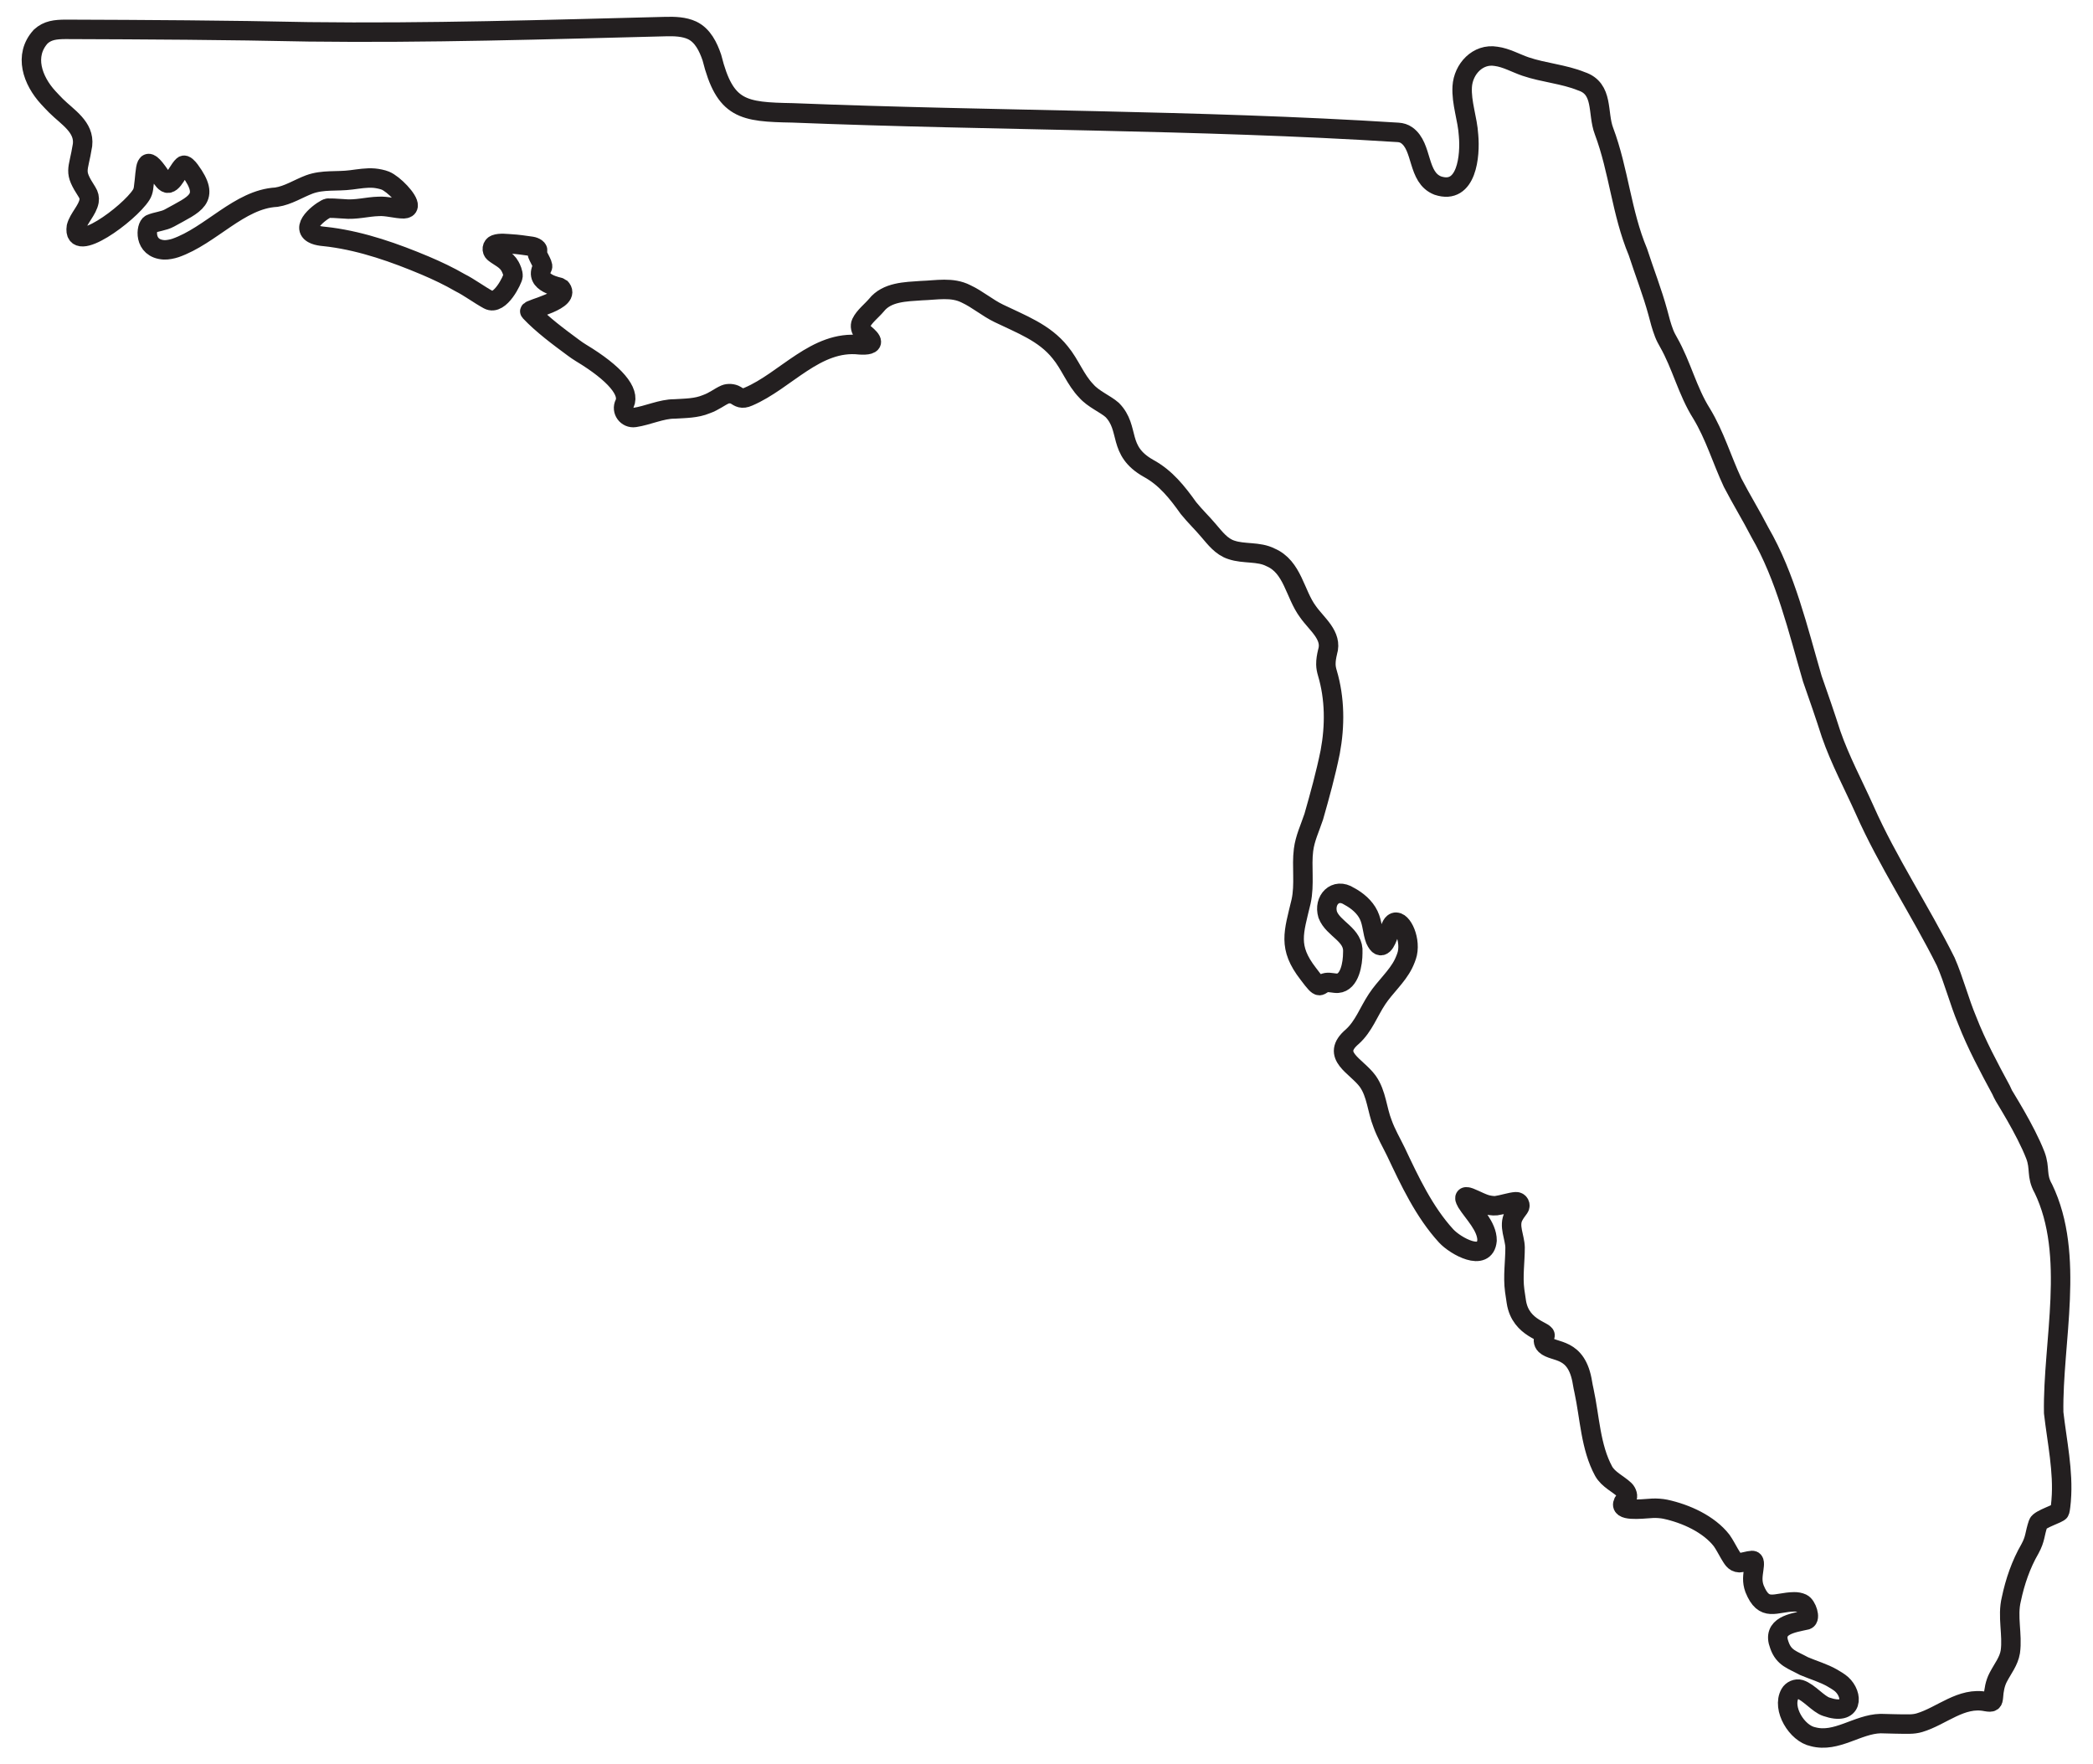 <?xml version="1.0" encoding="UTF-8"?><svg xmlns="http://www.w3.org/2000/svg" version="1.1" viewBox="0 0 1075.79 906.89"><defs><style>.cls-1{fill:none;stroke:#231f20;stroke-linecap:round;stroke-linejoin:round;stroke-width:10px;}</style></defs><g><g id="state_poly"><path class="cls-1" d="M1050.19,610.79c-3.68-6.66-1.43-10.12-4-16.95-5.19-13.4-16.18-30.3-16.66-31.49-.24-.59-.57-1.3-.98-2.11-6.13-11.37-12.61-23.4-17.41-35.74-4.17-9.91-6.87-20.69-11.04-30.2-12.99-26.08-29.94-51.47-41.68-78.04-5.8-12.92-12.6-25.56-17.26-38.99-3.05-9.52-6.32-18.98-9.63-28.4-7.39-25.29-13.67-52.32-26.99-75.32-4.4-8.56-9.56-16.92-13.98-25.47-5.56-11.88-9.1-24.2-15.96-35.53-7.27-11.48-10.27-24.88-16.98-36.64-.84-1.47-1.64-2.96-2.25-4.54-1.37-3.51-2.31-7.17-3.26-10.82-2.81-10.31-6.9-20.77-10.24-31.06-8.46-20.22-9.8-41.84-17.45-62.18-3.51-9.25-.02-21.74-11.59-25.54-9.06-3.68-19.34-4.39-28.7-7.56-4.99-1.7-9.96-4.59-15.17-5.25-9.39-1.58-16.85,6.56-17.39,15.57-.48,8.46,2.76,16.5,3.26,25.07.95,10.25-.82,30.77-15.82,25.78-10.7-4.17-7.6-19.94-15.96-25.86-1.28-.91-2.82-1.37-4.38-1.47-103.19-6.54-207.82-5.9-311.33-10.04-25.5-.46-34.7-1.56-41.43-28.41-1.89-5.55-4.7-11.38-10.15-13.99-4.08-1.91-8.95-2.08-13.72-1.95-61.13,1.54-122.32,3.46-183.49,2.7-41.57-.9-83.28-1.13-124.9-1.27-5.1.04-9.14.43-12.71,3.7-8.84,9.7-4.24,22.59,3.9,31.43,1.09,1.18,2.88,3.08,4.02,4.21,5.89,5.83,14.65,10.88,13.56,20.09-2.19,13.9-4.89,13.04,2.35,24.25.88,1.36,1.3,3,1.02,4.59-.82,4.67-5.39,8.78-6.53,13.26-2.27,14.82,27.08-6.7,33.3-16.45.64-1,1.02-2.15,1.19-3.33,1.56-10.97.11-18.98,8.71-6.35.9,1.33,2.5,3.94,4.09,3.67,1.77-.31,3.34-2.97,4.69-5.15.84-1.37,2.08-3.21,2.93-3.93.84-.72,2.49,1.15,3.45,2.44,10.92,14.84,2.45,17.3-10.53,24.53-2.97,1.65-6.61,1.77-9.68,3.11-2.38,1.06-3.85,12.63,6.92,13.26,1.65.1,4.3-.43,5.86-.97,18.18-6.34,32.87-25.07,51.84-26.1,6.05-.9,11.28-4.4,16.92-6.53,7.09-2.61,14.15-1.39,21.59-2.37,3.89-.48,7.93-1.22,11.87-.87,1.6.14,4.17.65,5.66,1.26,4.27,1.75,12.1,9.82,11.72,12.94-.15,1.07-.93,1.47-2.25,1.54-4.07.02-8.77-1.54-12.98-1.23-5.72.13-11.67,1.92-17.93,1.25-1.69-.13-3.5-.25-5.11-.31-1.11-.04-2.1-.06-2.91-.04-1.61.05-14.8,9.1-7.8,13.09,2.57,1.47,6.34,1.4,9.13,1.84,16.73,2.27,32.98,8,48.64,14.59,6.17,2.62,12.22,5.49,17.99,8.84,4.37,2.16,9.86,6.22,14.49,8.73,6,3.25,12.52-10.57,12.62-12.17.1-1.66-.87-3.85-1.54-5.04-1.84-3.44-5.69-4.9-8.18-6.94-1.46-1.2-1.15-3.62.63-4.29,2.46-.93,5.99-.36,8.45-.24,2.55.12,6.98.72,10.22,1.21,1.59.24,3.77,1.42,2.87,2.57-.9,1.15,3.46,6.75,2.68,8.15-4.62,8.33,8.96,10.2,9.25,10.5,6.48,6.55-16.82,11.1-15.72,12.27,6.26,6.69,14.86,13.06,22.47,18.68,1.22.9,2.46,1.77,3.75,2.55,17.76,10.71,25.28,20.06,22.49,26.13-1.81,3.6,1.2,7.71,5.19,7.11,6.71-1,13.89-4.44,20.45-4.38,5.52-.35,11.19-.28,16.35-2.45,3.94-1.36,6.8-3.77,9.65-5,1.55-.67,3.99-.51,5.43.37,1.81,1.1,3.14,2.29,6.56.75,19.19-8.17,34.73-29.16,57.23-26.62,3.57.24,6.83-.17,5.75-2.32-.72-1.43-2.87-3.06-4.05-4.15-1.23-1.15-1.67-3.29-.97-4.78,1.58-3.35,5.42-6.28,7.84-9.15,5.45-6.82,14.91-6.88,23.12-7.46,7.87-.24,15.76-1.98,22.92,1.66,5.93,2.76,10.95,7.17,16.87,10.02,11.39,5.53,23.47,9.91,31.54,20.07,5.11,6.15,7.8,14.04,13.4,19.81,3.66,4.21,9.76,6.62,13.33,9.77,9.44,9.62,2.35,20.8,18.63,30,8.82,4.78,14.78,12.31,20.55,20.41,3.34,4.15,7.23,7.84,10.33,11.56,3.37,3.9,6.65,8.34,11.76,9.95,6.41,2.2,14.03.7,20.1,3.84,11.46,4.88,12.46,18.81,19.25,27.94,4.49,6.43,12.7,12.23,10.09,20.64-.52,2.19-.9,4.26-.87,6.45.02,1.5.33,2.98.76,4.42,3.9,13.15,3.98,27.08,1.45,40.64-2.27,11.18-5.3,22.19-8.45,33.21-1.97,5.93-4.51,11.1-5.26,17.11-1.07,8.33.68,17.77-1.25,26.49-3.8,16.02-6.96,23.44,3.69,37.16,6.99,9.38,5.04,5.27,9.36,4.49,1.58-.29,4.16.48,5.77.36,6.18-.46,7.77-10.09,7.75-15.75.72-9.28-10.08-12.03-12.88-19.49-2.24-7.41,3.92-14.08,11.03-9.46,4.05,2.14,8.03,5.46,10.04,9.68,1.96,4.08,1.88,8.77,3.4,12.62,3,6.62,5.56,1.13,6.96-3.26.49-1.53,1.08-4.22,2.33-5.24,3.57-2.91,8.96,7.29,7.18,15.54-.34,1.57-1.33,4-2.05,5.43-3.26,6.55-9.45,11.88-13.52,18.07-4.46,6.73-6.83,13.94-12.69,19.27-11.63,9.86,2.09,14.94,7.94,23.04,4.51,6.41,4.71,14.57,7.56,21.7,1.77,4.98,4.56,9.72,6.87,14.49,7.07,14.95,14.5,30.88,25.84,43.25,4.76,5.16,20,13.66,21,2.29.08-7.24-7.18-14.16-10.51-19.53-.28-.47-.5-.9-.64-1.26-.34-.7-.42-1.66.54-1.62,1.61-.05,5.93,2.53,9.59,3.78,1.52.52,4.12.97,5.71.77,3.12-.4,7.37-1.86,10.16-2.03,1.63-.1,2.62,1.79,1.67,3.11-.89,1.23-2.1,2.75-2.85,4.27-2.7,5,.62,10.8.74,16.1.02,7.09-1.19,14.9-.2,22.24.22,1.59.61,4.16.85,5.75,2.19,14.29,16.46,15.07,14.59,17.68-.99,1.38-.89,3.32.35,4.49,4.46,4.21,16.12.78,19.07,19.62.2,1.29.48,2.57.76,3.85,2.99,13.83,3.35,29.01,10.1,41.41,2.43,4.33,7.49,6.49,10.82,9.66,1.16,1.11,1.96,3.44.98,4.41-.57.56-1.26,1.13-1.66,1.86-2.38,4.85,8.37,3.55,14.97,3.12,1.81-.12,4.75.09,6.53.47,10.68,2.28,22.46,7.68,29,16.07,1.51,2.13,2.72,4.54,4.01,6.74,1.52,2.43,2.41,4.59,5.12,4.69,2.02-.09,4.6-1.05,6.62-1.15,1.27-.02,1.14,1.76.77,4.41-.44,3.34-1.01,6.27.4,10.12,4.93,12.21,10.65,6.86,20.37,6.73,1.38-.02,2.78.21,4.03.79,2.46,1.14,4.57,7.78,2.28,8.53-7.14,1.6-17.79,2.86-13.91,12.92,2.32,6.69,6.66,7.51,12.63,10.79,4.79,2.05,10.04,3.53,14.57,6.13,1.4.8,3.64,2.15,4.83,3.23,5.86,5.32,6.16,16.4-7.89,11.55-4.13-1.31-9.03-7.54-13.5-8.93-1.86-.58-4.21.48-5.17,2.18-4.32,7.61,3.55,20.48,11.78,22.13,12.13,3.29,22.9-6.49,34.78-6.74,4.81.1,10.12.32,14.93.25,1.72-.02,3.44-.23,5.08-.72,11.43-3.42,21.51-13.43,34.19-10.84,3.27.59,3.53.08,3.78-2.36.23-3.43.84-7.04,2.49-10.15,2.31-4.44,5.42-8.2,6.21-13.07,1.24-8.85-1.67-18.15.52-27.04,1.88-8.99,4.93-17.9,9.56-25.89,2.92-5.38,2.28-7.29,4.23-13.02.77-2.26,10.78-5.18,11.07-6.29.45-1.71.55-3.66.76-5.54v-.18c1.23-14.63-2.19-30.38-3.86-44.93-.61-36.51,11.29-80.88-5.34-115.28Z"/></g></g></svg>
